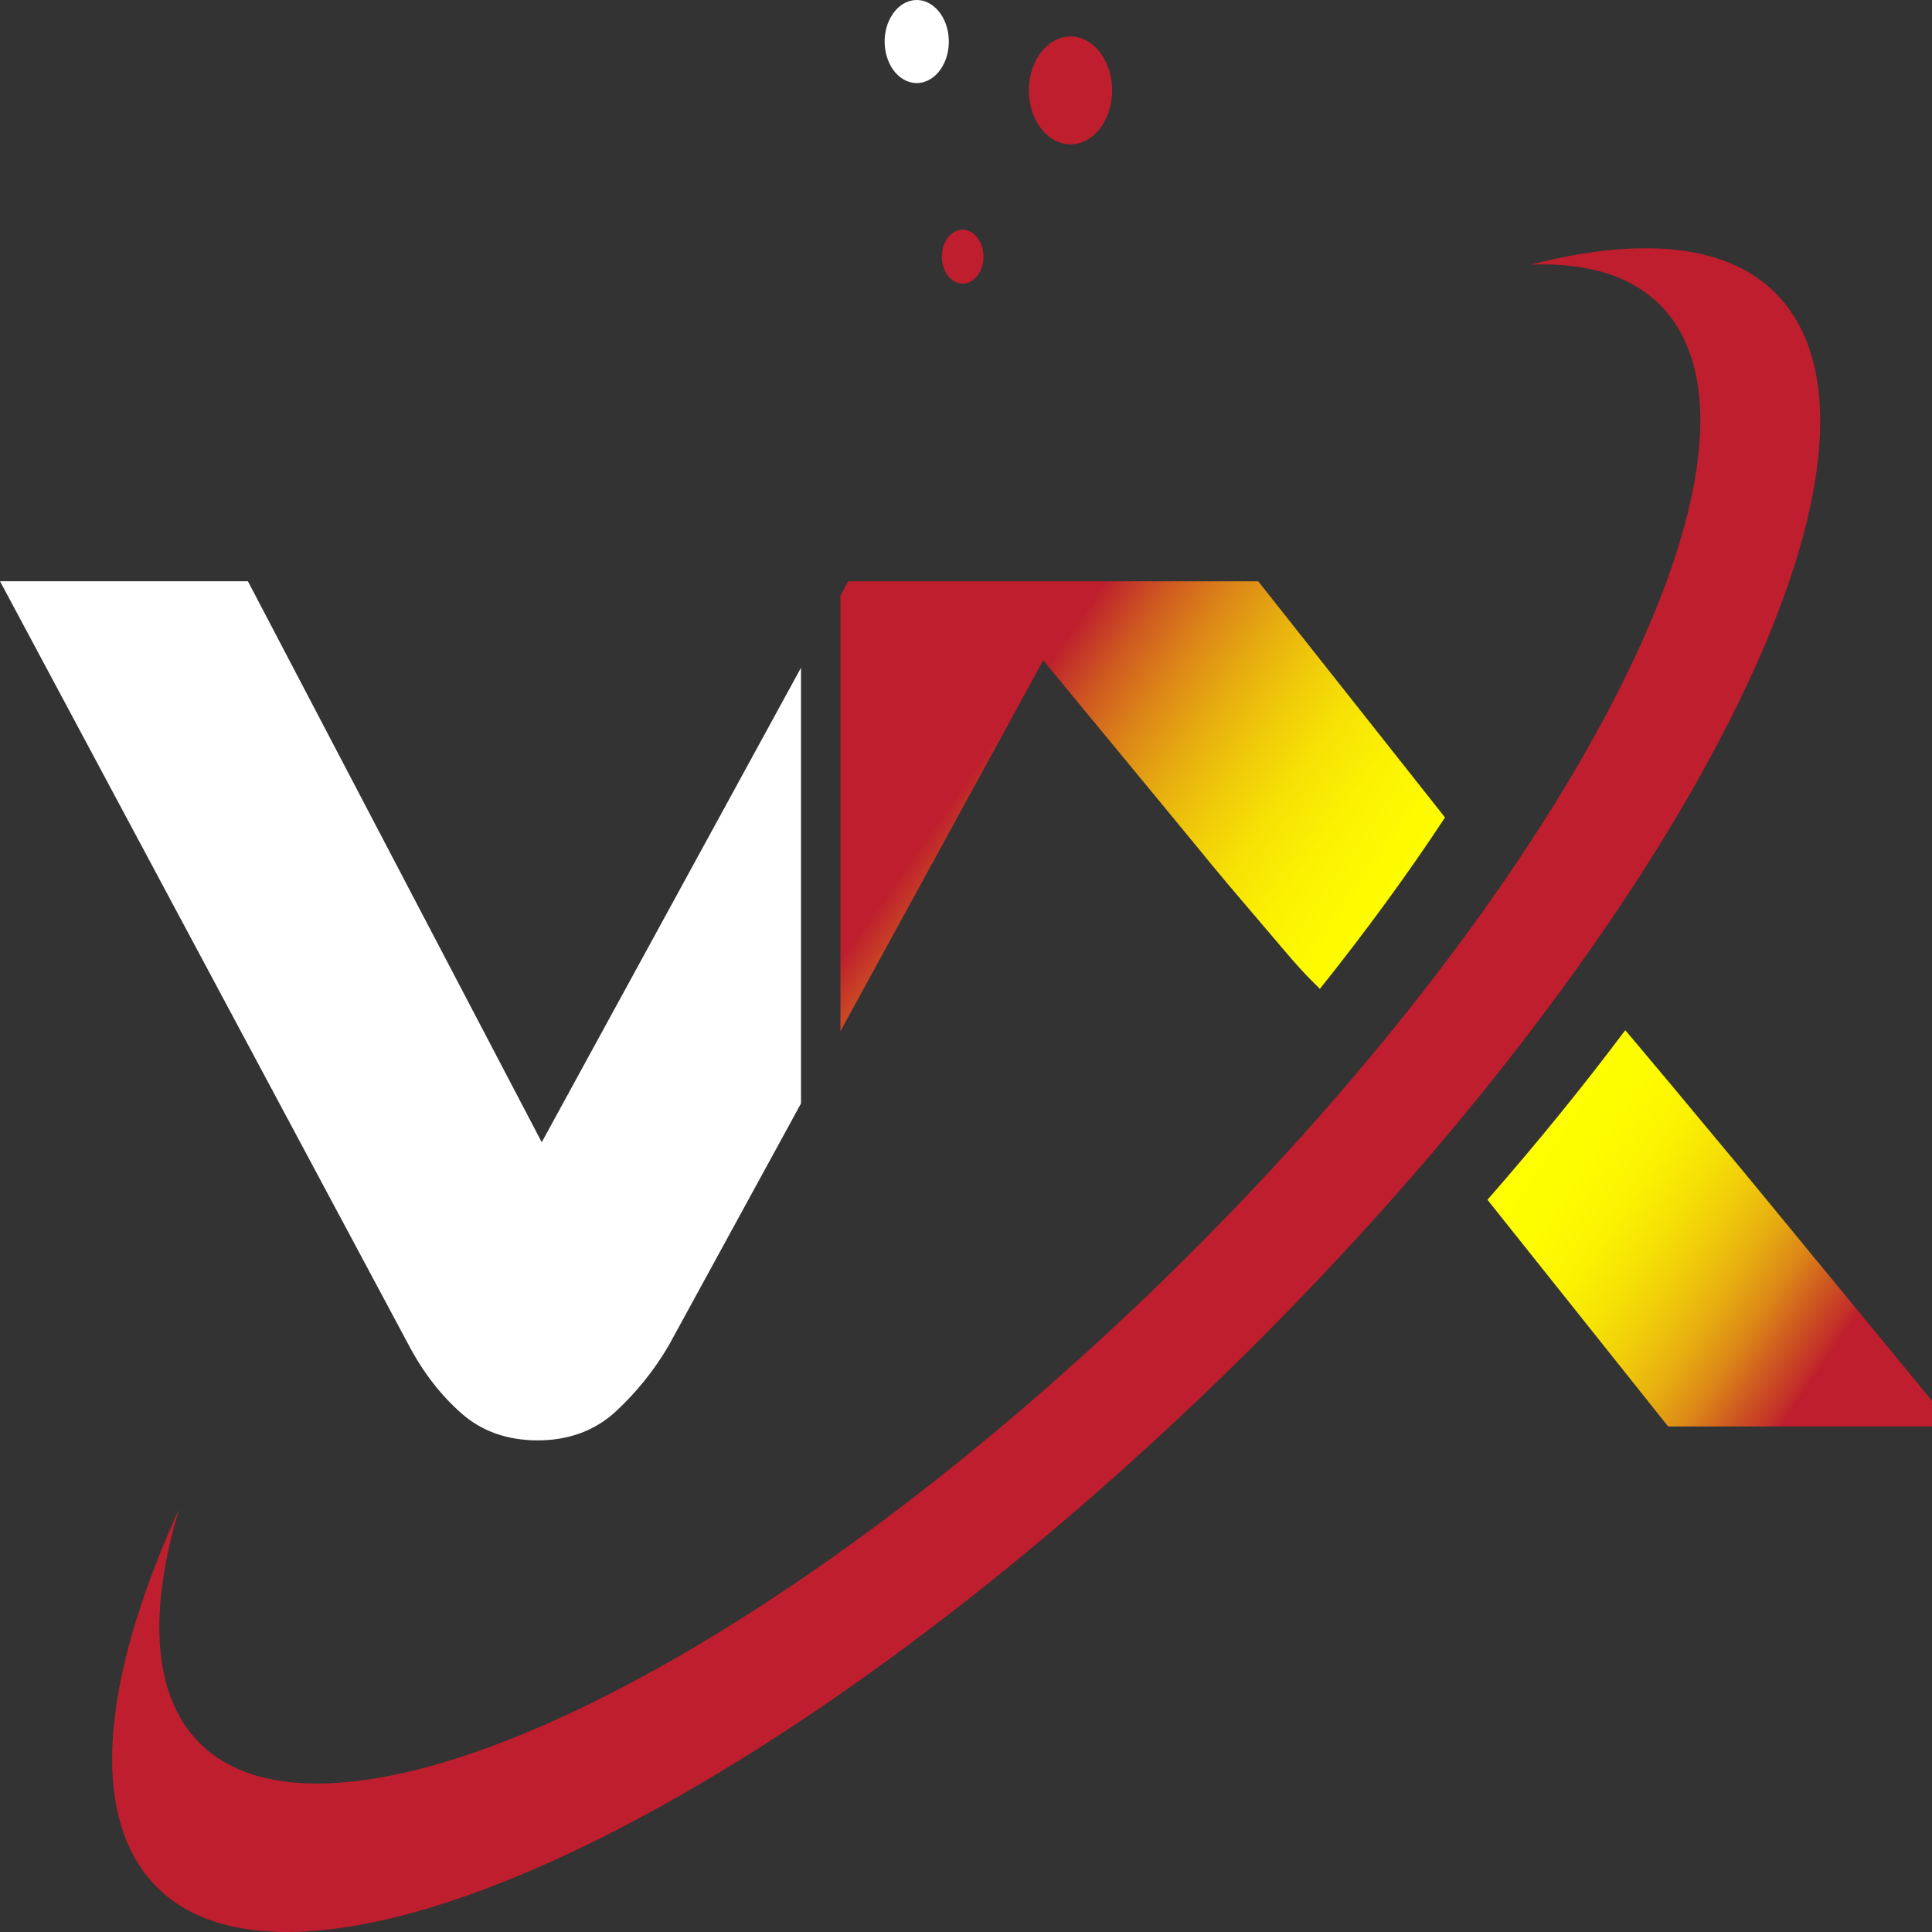 <svg xmlns="http://www.w3.org/2000/svg" width="32" height="32" viewBox="0 0 32 32" fill="none"><rect x="0" y="0" width="32" height="32" fill="#333333" stroke="none"/><path d="M13.267 11.06L8.973 18.919L4.106 9.627H0L6.774 22.287C7.011 22.734 7.3 23.107 7.64 23.407C7.979 23.707 8.402 23.857 8.908 23.857C9.415 23.857 9.857 23.697 10.202 23.376C10.547 23.055 10.838 22.692 11.075 22.288L13.267 18.277V11.06Z" fill="white"></path><path d="M18.081 0.729C18.409 0.979 18.518 1.526 18.325 1.951C18.131 2.376 17.709 2.517 17.381 2.267C17.052 2.017 16.943 1.469 17.137 1.044C17.331 0.619 17.753 0.478 18.082 0.729H18.081Z" fill="#BE1E2D"></path><path d="M15.647 4.024C15.55 4.237 15.606 4.51 15.769 4.636C15.933 4.761 16.145 4.69 16.242 4.478C16.338 4.265 16.284 3.992 16.12 3.867C15.956 3.741 15.744 3.813 15.647 4.024Z" fill="#BE1E2D"></path><path d="M14.726 0.339C14.577 0.666 14.661 1.088 14.914 1.281C15.167 1.473 15.493 1.365 15.642 1.038C15.791 0.711 15.707 0.289 15.454 0.096C15.201 -0.098 14.875 0.011 14.726 0.34L14.726 0.339Z" fill="white"></path><path d="M19.513 13.645C19.934 14.161 20.284 14.584 20.564 14.911C20.844 15.24 21.076 15.511 21.259 15.727C21.442 15.944 21.593 16.111 21.712 16.23C21.764 16.281 21.813 16.331 21.861 16.379C22.631 15.416 23.326 14.464 23.934 13.54L20.84 9.628H14.049L13.92 9.864V17.081L17.279 10.937L19.514 13.646L19.513 13.645Z" fill="url(#paint0_linear_563_6029)"></path><path d="M28.69 10.572V9.627H28.096C26.616 13.527 22.834 18.709 17.802 23.344C17.699 23.439 17.595 23.533 17.492 23.627H18.261C18.71 23.243 19.161 22.843 19.612 22.428C23.932 18.449 27.231 14.023 28.691 10.572H28.69Z" fill="#BE1E2D"></path><path d="M27.792 18.102C27.5 17.754 27.258 17.464 27.064 17.234C27.013 17.173 26.965 17.117 26.919 17.064C26.224 17.991 25.46 18.931 24.637 19.872L27.63 23.627H32V23.201L28.891 19.422C28.449 18.892 28.083 18.453 27.792 18.103V18.102Z" fill="url(#paint1_linear_563_6029)"></path><path d="M25.345 4.384C26.518 4.336 27.389 4.693 27.836 5.507C29.414 8.377 25.126 15.833 18.259 22.158C11.391 28.483 4.544 31.284 2.966 28.414C2.519 27.6 2.543 26.419 2.963 25C1.852 27.449 1.529 29.495 2.22 30.75C3.969 33.933 11.558 30.828 19.17 23.817C26.782 16.806 31.535 8.543 29.786 5.361C29.095 4.105 27.496 3.829 25.345 4.385V4.384Z" fill="#BE1E2D"></path><defs><linearGradient id="paint0_linear_563_6029" x1="22.994" y1="19.924" x2="13.921" y2="13.586" gradientUnits="userSpaceOnUse"><stop offset="0.17" stop-color="#FFFF00"></stop><stop offset="0.29" stop-color="#FEFB00"></stop><stop offset="0.39" stop-color="#FBF102"></stop><stop offset="0.48" stop-color="#F6E105"></stop><stop offset="0.56" stop-color="#EFC90A"></stop><stop offset="0.64" stop-color="#E6AB10"></stop><stop offset="0.72" stop-color="#DC8518"></stop><stop offset="0.8" stop-color="#CF5921"></stop><stop offset="0.87" stop-color="#C0272B"></stop><stop offset="0.88" stop-color="#BE1E2D"></stop></linearGradient><linearGradient id="paint1_linear_563_6029" x1="24.256" y1="16.918" x2="30.968" y2="21.466" gradientUnits="userSpaceOnUse"><stop offset="0.22" stop-color="#FFFF00"></stop><stop offset="0.37" stop-color="#FEFC00"></stop><stop offset="0.48" stop-color="#FBF202"></stop><stop offset="0.57" stop-color="#F6E205"></stop><stop offset="0.66" stop-color="#F0CB0A"></stop><stop offset="0.75" stop-color="#E7AE10"></stop><stop offset="0.83" stop-color="#DD8A17"></stop><stop offset="0.9" stop-color="#D05F1F"></stop><stop offset="0.98" stop-color="#C32F29"></stop><stop offset="1" stop-color="#BE1E2D"></stop></linearGradient></defs></svg>
